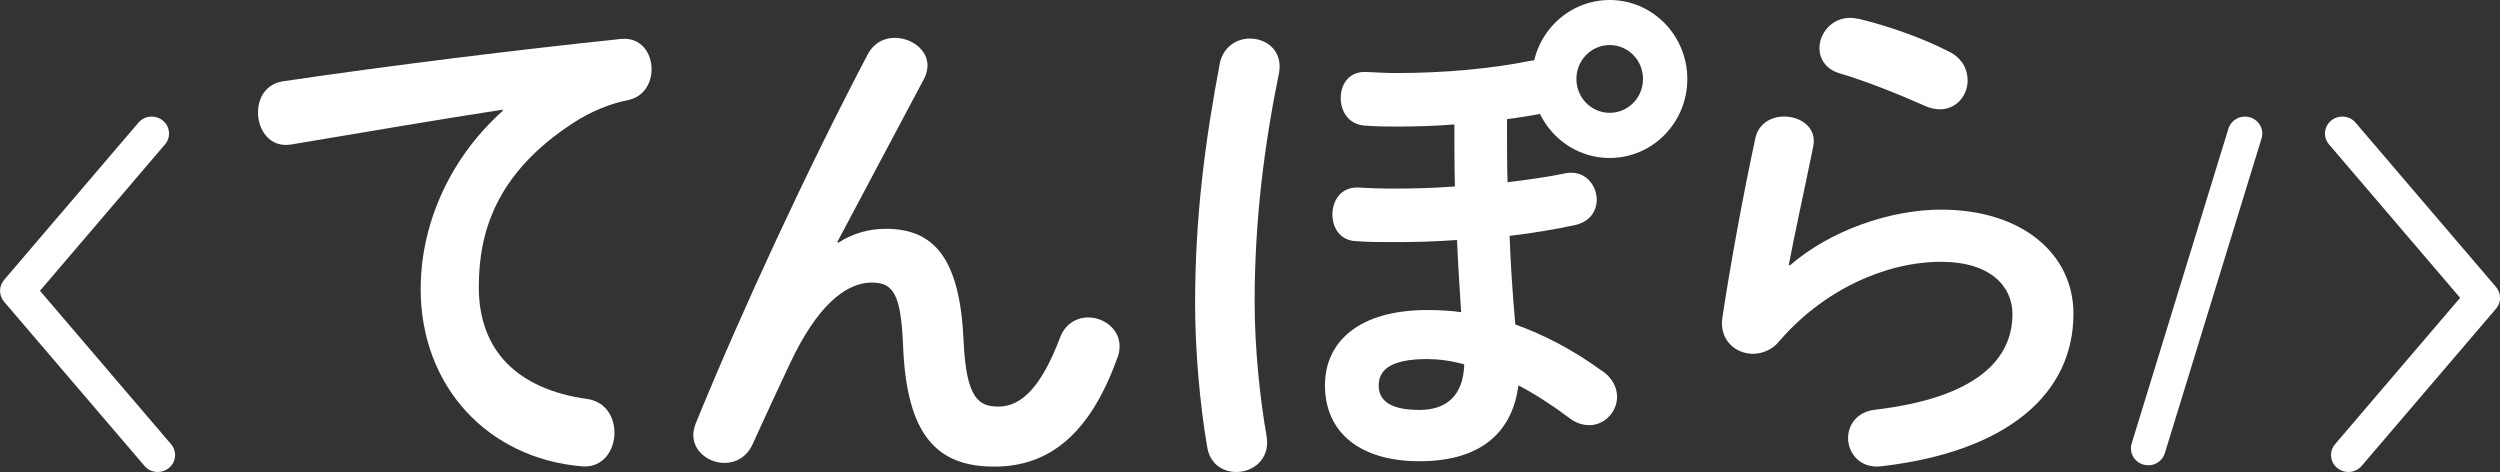 <svg width="339" height="64" viewBox="0 0 339 64" fill="none" xmlns="http://www.w3.org/2000/svg">
<rect x="0" y="0" width="339" height="64" fill="#333333" stroke="none"/>
<g clip-path="url(#clip0_1573_1257)">
<path d="M68.187 14.869C60.033 16.11 49.24 17.96 39.467 19.595C36.616 20.061 34.985 17.662 34.985 15.263C34.985 13.246 36.076 11.313 38.517 11.003C52.642 8.914 70.158 6.743 84.284 5.275C86.935 5.048 88.355 7.208 88.355 9.38C88.355 11.242 87.334 13.091 85.234 13.557C82.852 14.022 80.271 15.024 77.76 16.648C67.166 23.533 64.925 31.588 64.925 38.94C64.925 47.532 70.158 52.794 79.661 54.107C82.172 54.489 83.322 56.589 83.322 58.678C83.322 61.076 81.761 63.475 78.91 63.236C66.075 62.15 57.041 52.329 57.041 39.166C57.041 31.039 60.502 21.91 68.175 15.024V14.869H68.187Z" fill="white"/>
<path d="M113.684 32.901C115.737 31.6 117.861 31.027 120.125 31.027C126.637 31.027 130.168 34.989 130.661 46.207C131.013 54.047 132.714 55.133 135.4 55.133C138.58 55.133 141.267 52.329 143.742 45.777C144.446 43.904 146.006 43.044 147.567 43.044C149.69 43.044 151.814 44.632 151.814 46.935C151.814 47.436 151.743 48.009 151.462 48.665C147.86 58.594 142.475 63.272 134.837 63.272C127.2 63.272 122.953 59.238 122.46 46.947C122.178 39.822 121.111 38.319 118.213 38.319C114.459 38.319 110.646 41.839 107.173 49.178C105.613 52.484 103.571 56.876 102.011 60.324C101.237 61.983 99.746 62.771 98.257 62.771C96.133 62.771 94.01 61.255 94.01 58.952C94.01 58.451 94.15 57.95 94.362 57.365C100.591 42.114 109.637 22.614 117.708 7.291C118.553 5.776 119.902 5.131 121.31 5.131C123.575 5.131 125.768 6.719 125.768 8.867C125.768 9.439 125.628 10.012 125.346 10.597L113.532 32.829L113.673 32.901H113.684Z" fill="white"/>
<path d="M217.291 50.336C213.255 47.389 209.301 45.372 205.476 43.999C205.124 40.037 204.843 36.016 204.702 31.982C207.741 31.624 210.779 31.123 213.478 30.538C215.601 30.109 216.516 28.593 216.516 27.089C216.516 25.073 214.886 22.984 212.269 23.497C209.935 23.999 207.248 24.357 204.421 24.715C204.35 22.268 204.35 19.822 204.35 17.375V16.158C205.911 15.943 207.389 15.729 208.808 15.442C210.791 15.012 211.636 13.497 211.636 11.922C211.636 11.421 211.565 10.848 211.354 10.335C211.401 10.394 211.46 10.442 211.519 10.502C211.389 10.299 211.249 10.108 211.12 9.905C211.12 9.893 211.084 9.833 211.049 9.774C210.521 9.44 210.111 9.034 209.759 8.568C209.137 8.246 208.398 8.091 207.541 8.246C202.168 9.32 195.868 9.905 189.368 9.905C188.019 9.905 187.034 9.833 185.332 9.762C182.927 9.619 181.801 11.421 181.801 13.282C181.801 15.012 182.787 16.803 184.91 17.017C186.822 17.161 187.878 17.161 189.368 17.161C191.914 17.161 194.601 17.089 197.217 16.874V17.375C197.217 20.037 197.217 22.698 197.287 25.287C194.39 25.502 191.562 25.574 189.087 25.574C186.963 25.574 185.696 25.502 184.136 25.431C181.801 25.359 180.675 27.233 180.675 29.094C180.675 30.825 181.66 32.543 183.713 32.686C185.485 32.829 186.963 32.829 189.298 32.829C191.773 32.829 194.601 32.758 197.569 32.543C197.71 35.849 197.921 39.095 198.132 42.329C196.572 42.114 195.023 42.042 193.533 42.042C184.335 42.042 179.666 46.291 179.666 52.257C179.666 58.737 184.546 62.544 192.466 62.544C201.241 62.544 205.125 58.224 205.899 52.257C208.093 53.403 210.357 54.847 212.762 56.649C213.677 57.365 214.604 57.651 215.519 57.651C217.572 57.651 219.273 55.849 219.273 53.833C219.273 52.603 218.71 51.315 217.291 50.312V50.336ZM192.466 55.587C188.852 55.587 186.951 54.513 186.951 52.281C186.951 50.193 188.512 48.689 193.533 48.689C195.023 48.689 196.713 48.904 198.555 49.405C198.414 53.797 196.009 55.587 192.477 55.587H192.466Z" fill="white"/>
<path d="M169.482 5.227C167.781 5.227 166.021 6.229 165.446 8.389C163.393 19.177 162.056 29.464 162.056 41.195C162.056 47.389 162.689 54.787 163.687 60.551C164.039 62.926 165.81 64 167.652 64C169.916 64 172.251 62.27 171.758 59.179C170.843 54.071 170.128 47.09 170.128 40.98C170.128 29.691 171.477 19.464 173.448 9.833C173.941 6.886 171.747 5.227 169.482 5.227Z" fill="white"/>
<path d="M242.691 36.004C248.064 31.326 256.195 28.426 263.199 28.426C274.297 28.426 281.16 34.524 281.16 42.531C281.16 53.439 272.174 61.243 255.127 63.224C252.229 63.582 250.598 61.446 250.598 59.394C250.598 57.627 251.807 55.849 254.212 55.563C268.079 53.94 272.889 48.689 272.889 42.591C272.889 38.903 269.991 35.502 263.199 35.502C255.702 35.502 247.219 39.333 241.271 46.267C240.286 47.472 238.937 47.973 237.669 47.973C235.335 47.973 233.07 46.064 233.563 43.009C234.619 36.063 236.25 26.994 238.021 18.771C238.444 16.719 240.215 15.8 241.916 15.8C244.181 15.8 246.375 17.292 245.882 19.834C244.533 26.421 243.336 31.803 242.562 35.92L242.703 35.992L242.691 36.004ZM264.337 7.017C266.108 7.936 266.812 9.427 266.812 10.919C266.812 12.9 265.322 14.821 263.058 14.821C262.424 14.821 261.709 14.678 260.934 14.32C257.25 12.685 252.804 10.919 249.402 9.929C247.56 9.368 246.715 7.948 246.715 6.528C246.715 4.547 248.346 2.422 250.892 2.422C251.244 2.422 251.666 2.494 252.1 2.566C255.913 3.484 260.653 5.119 264.337 7.029V7.017Z" fill="white"/>
<path d="M218.276 0C212.457 0 207.741 4.797 207.741 10.716C207.741 16.636 212.457 21.421 218.276 21.421C224.095 21.421 228.8 16.623 228.8 10.716C228.8 4.809 224.084 0 218.276 0ZM218.276 15.299C215.777 15.299 213.759 13.246 213.759 10.704C213.759 8.163 215.777 6.11 218.276 6.11C220.775 6.11 222.793 8.163 222.793 10.704C222.793 13.246 220.775 15.299 218.276 15.299Z" fill="white"/>
<path d="M21.388 64C20.719 64 20.05 63.726 19.593 63.177L0.551 40.909C-0.176 40.049 -0.176 38.808 0.551 37.961L18.771 16.636C19.604 15.657 21.083 15.538 22.08 16.349C23.077 17.161 23.206 18.617 22.373 19.583L5.42 39.429L23.194 60.229C24.027 61.208 23.898 62.652 22.901 63.463C22.455 63.821 21.927 64 21.399 64H21.388Z" fill="white"/>
<path d="M291.309 63.093C291.086 63.093 290.863 63.057 290.628 62.997C289.385 62.627 288.681 61.351 289.056 60.133L302.173 17.447C302.548 16.23 303.862 15.549 305.094 15.907C306.338 16.277 307.042 17.554 306.666 18.771L293.55 61.458C293.245 62.449 292.318 63.093 291.309 63.093Z" fill="white"/>
<path d="M318.434 64C317.906 64 317.366 63.821 316.932 63.463C315.935 62.652 315.806 61.196 316.639 60.229L333.592 40.383L315.817 19.583C314.984 18.605 315.113 17.161 316.111 16.349C317.108 15.538 318.586 15.657 319.419 16.636L338.46 38.916C339.188 39.775 339.188 41.016 338.46 41.863L320.24 63.177C319.771 63.714 319.114 64 318.445 64H318.434Z" fill="white"/>
</g>
<defs>
<clipPath id="clip0_1573_1257">
<rect width="339" height="64" fill="white"/>
</clipPath>
</defs>
</svg>

